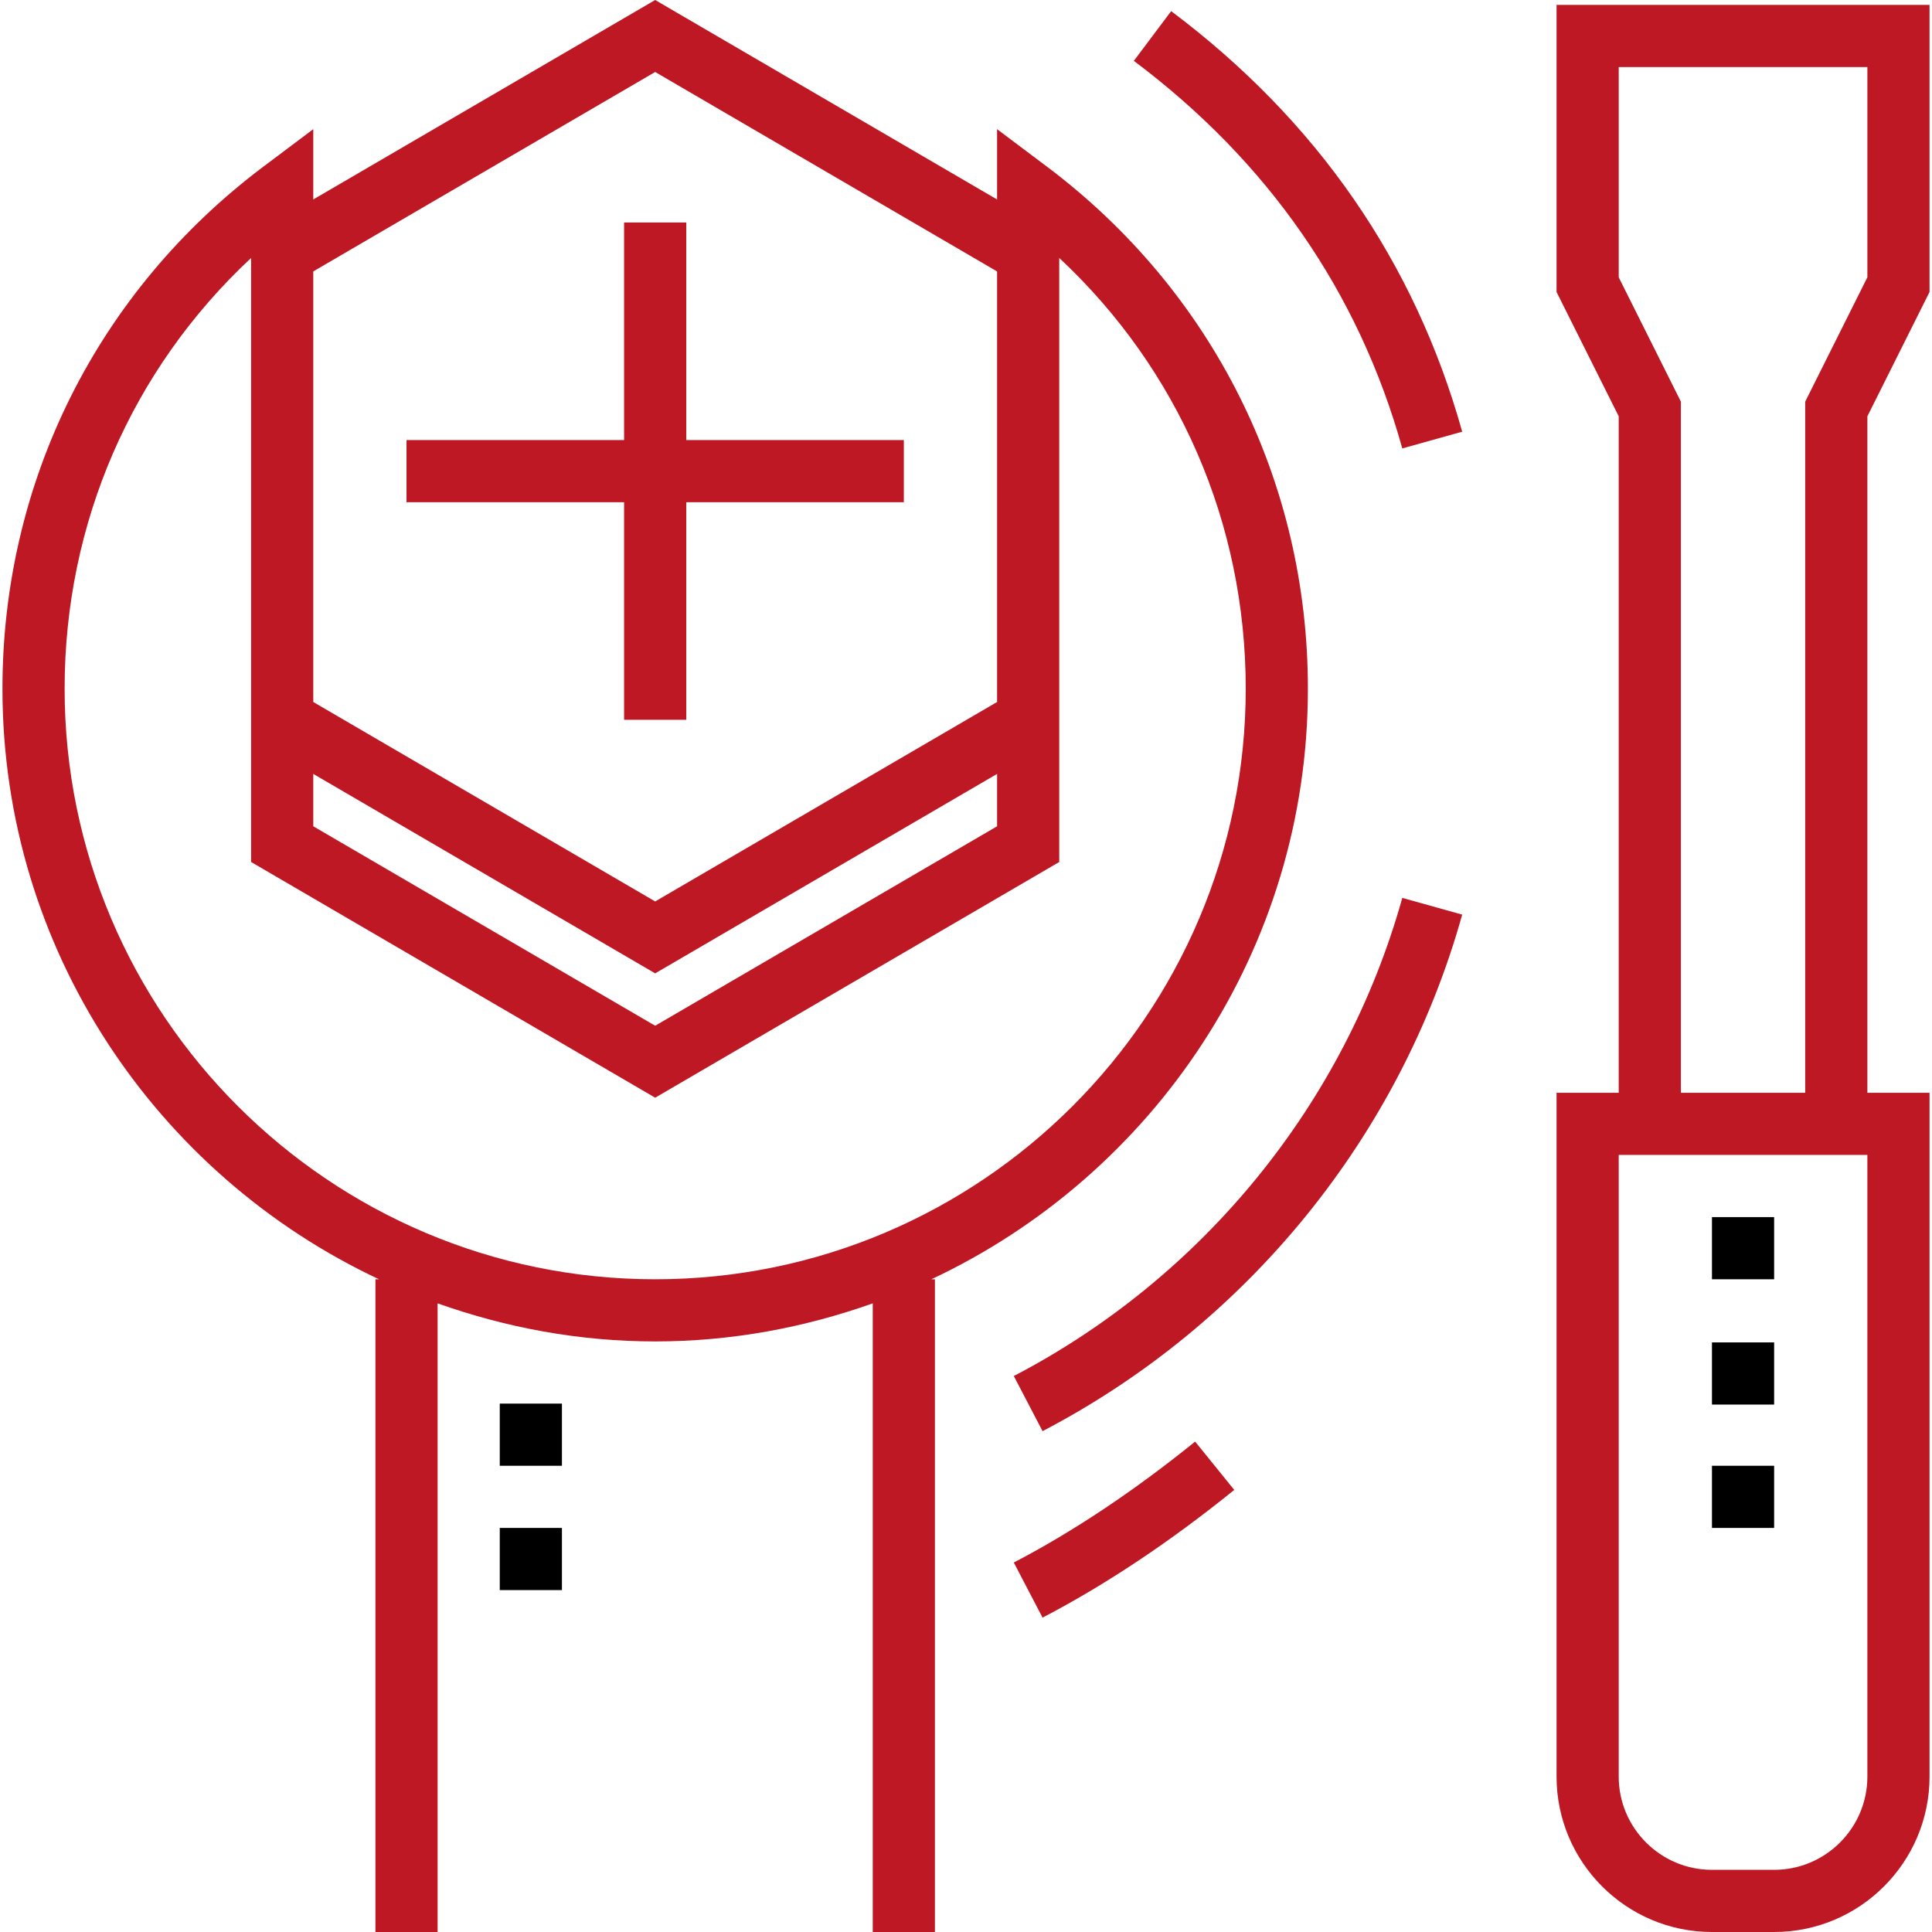 <?xml version="1.0" encoding="iso-8859-1"?>
<!-- Generator: Adobe Illustrator 19.0.0, SVG Export Plug-In . SVG Version: 6.00 Build 0)  -->
<svg version="1.1" id="Layer_1" xmlns="http://www.w3.org/2000/svg" xmlns:xlink="http://www.w3.org/1999/xlink" x="0px" y="0px"
	 viewBox="0 0 295.991 295.991" style="enable-background:new 0 0 295.991 295.991;" xml:space="preserve">
<g>
	<g>
		<g>
			<path fill="#BE1824" d="M286.091,167.419V63.781l9.523-19.048V0.752h-57.143v43.981l9.524,19.048v103.638h-9.524v104.762
				c0,13.129,10.681,23.81,23.81,23.81h9.524c13.129,0,23.81-10.681,23.81-23.81V167.419H286.091z M271.804,286.467h-9.524
				c-7.876,0-14.286-6.41-14.286-14.286v-95.238h38.095v95.238h0.001C286.09,280.057,279.68,286.467,271.804,286.467z
				 M286.09,42.485l-9.524,19.048v105.886h-19.047V61.533l-9.524-19.048v-32.21h38.095V42.485z"/>
			<rect x="262.281" y="186.467" width="9.524" height="9.524"/>
			<rect x="262.281" y="205.662" width="9.524" height="9.524"/>
			<rect x="262.281" y="224.562" width="9.524" height="9.524"/>
			<path fill="#BE1824" d="M200.376,105.514c0-31.738-14.581-60.895-39.995-79.995l-7.624-5.729v10.771L100.376,0L47.995,30.557V19.79l-7.624,5.724
				c-25.414,19.095-39.995,48.252-39.995,80c0,40.005,23.667,74.5,57.686,90.476h-0.543v100h9.524v-96.31
				c10.443,3.71,21.633,5.833,33.333,5.833c11.7,0,22.89-2.124,33.333-5.833v96.31h9.524v-100h-0.543
				C176.71,180.014,200.376,145.519,200.376,105.514z M47.995,41.581l52.381-30.552l52.381,30.557v65.962l-52.381,30.557
				l-52.381-30.557V41.581z M47.995,118.567l52.381,30.557l52.381-30.557v8.024l-52.381,30.557L47.995,126.59V118.567z
				 M100.376,195.99c-49.89,0-90.476-40.585-90.476-90.476c0-25.386,10.3-48.938,28.571-65.995v73.495v19.048l61.905,36.11
				l61.905-36.11v-19.048V39.519c18.267,17.062,28.571,40.619,28.571,65.995C190.852,155.404,150.266,195.99,100.376,195.99z"/>
			<polygon fill="#BE1824" points="105.138,110.276 105.138,76.943 138.471,76.943 138.471,67.419 105.138,67.419 105.138,34.086 95.614,34.086 
				95.614,67.419 62.281,67.419 62.281,76.943 95.614,76.943 95.614,110.276 			"/>
			<path fill="#BE1824" d="M155.319,210.814l4.405,8.443c31.386-16.367,54.819-45.21,64.29-79.133l-9.176-2.562
				C206.071,168.967,184.381,195.667,155.319,210.814z"/>
			<path fill="#BE1824" d="M155.319,239.386l4.405,8.443c9.662-5.038,19.543-11.619,29.367-19.567l-5.99-7.405
				C173.767,228.41,164.419,234.643,155.319,239.386z"/>
			<rect x="76.567" y="215.038" width="9.524" height="9.524"/>
			<rect x="76.567" y="234.086" width="9.524" height="9.524"/>
			<path fill="#BE1824" d="M179.424,1.705l-5.714,7.619c20.605,15.457,34.443,35.429,41.129,59.376l9.176-2.562
				C216.748,40.124,201.748,18.448,179.424,1.705z"/>
		</g>
	</g>
</g>
</svg>
